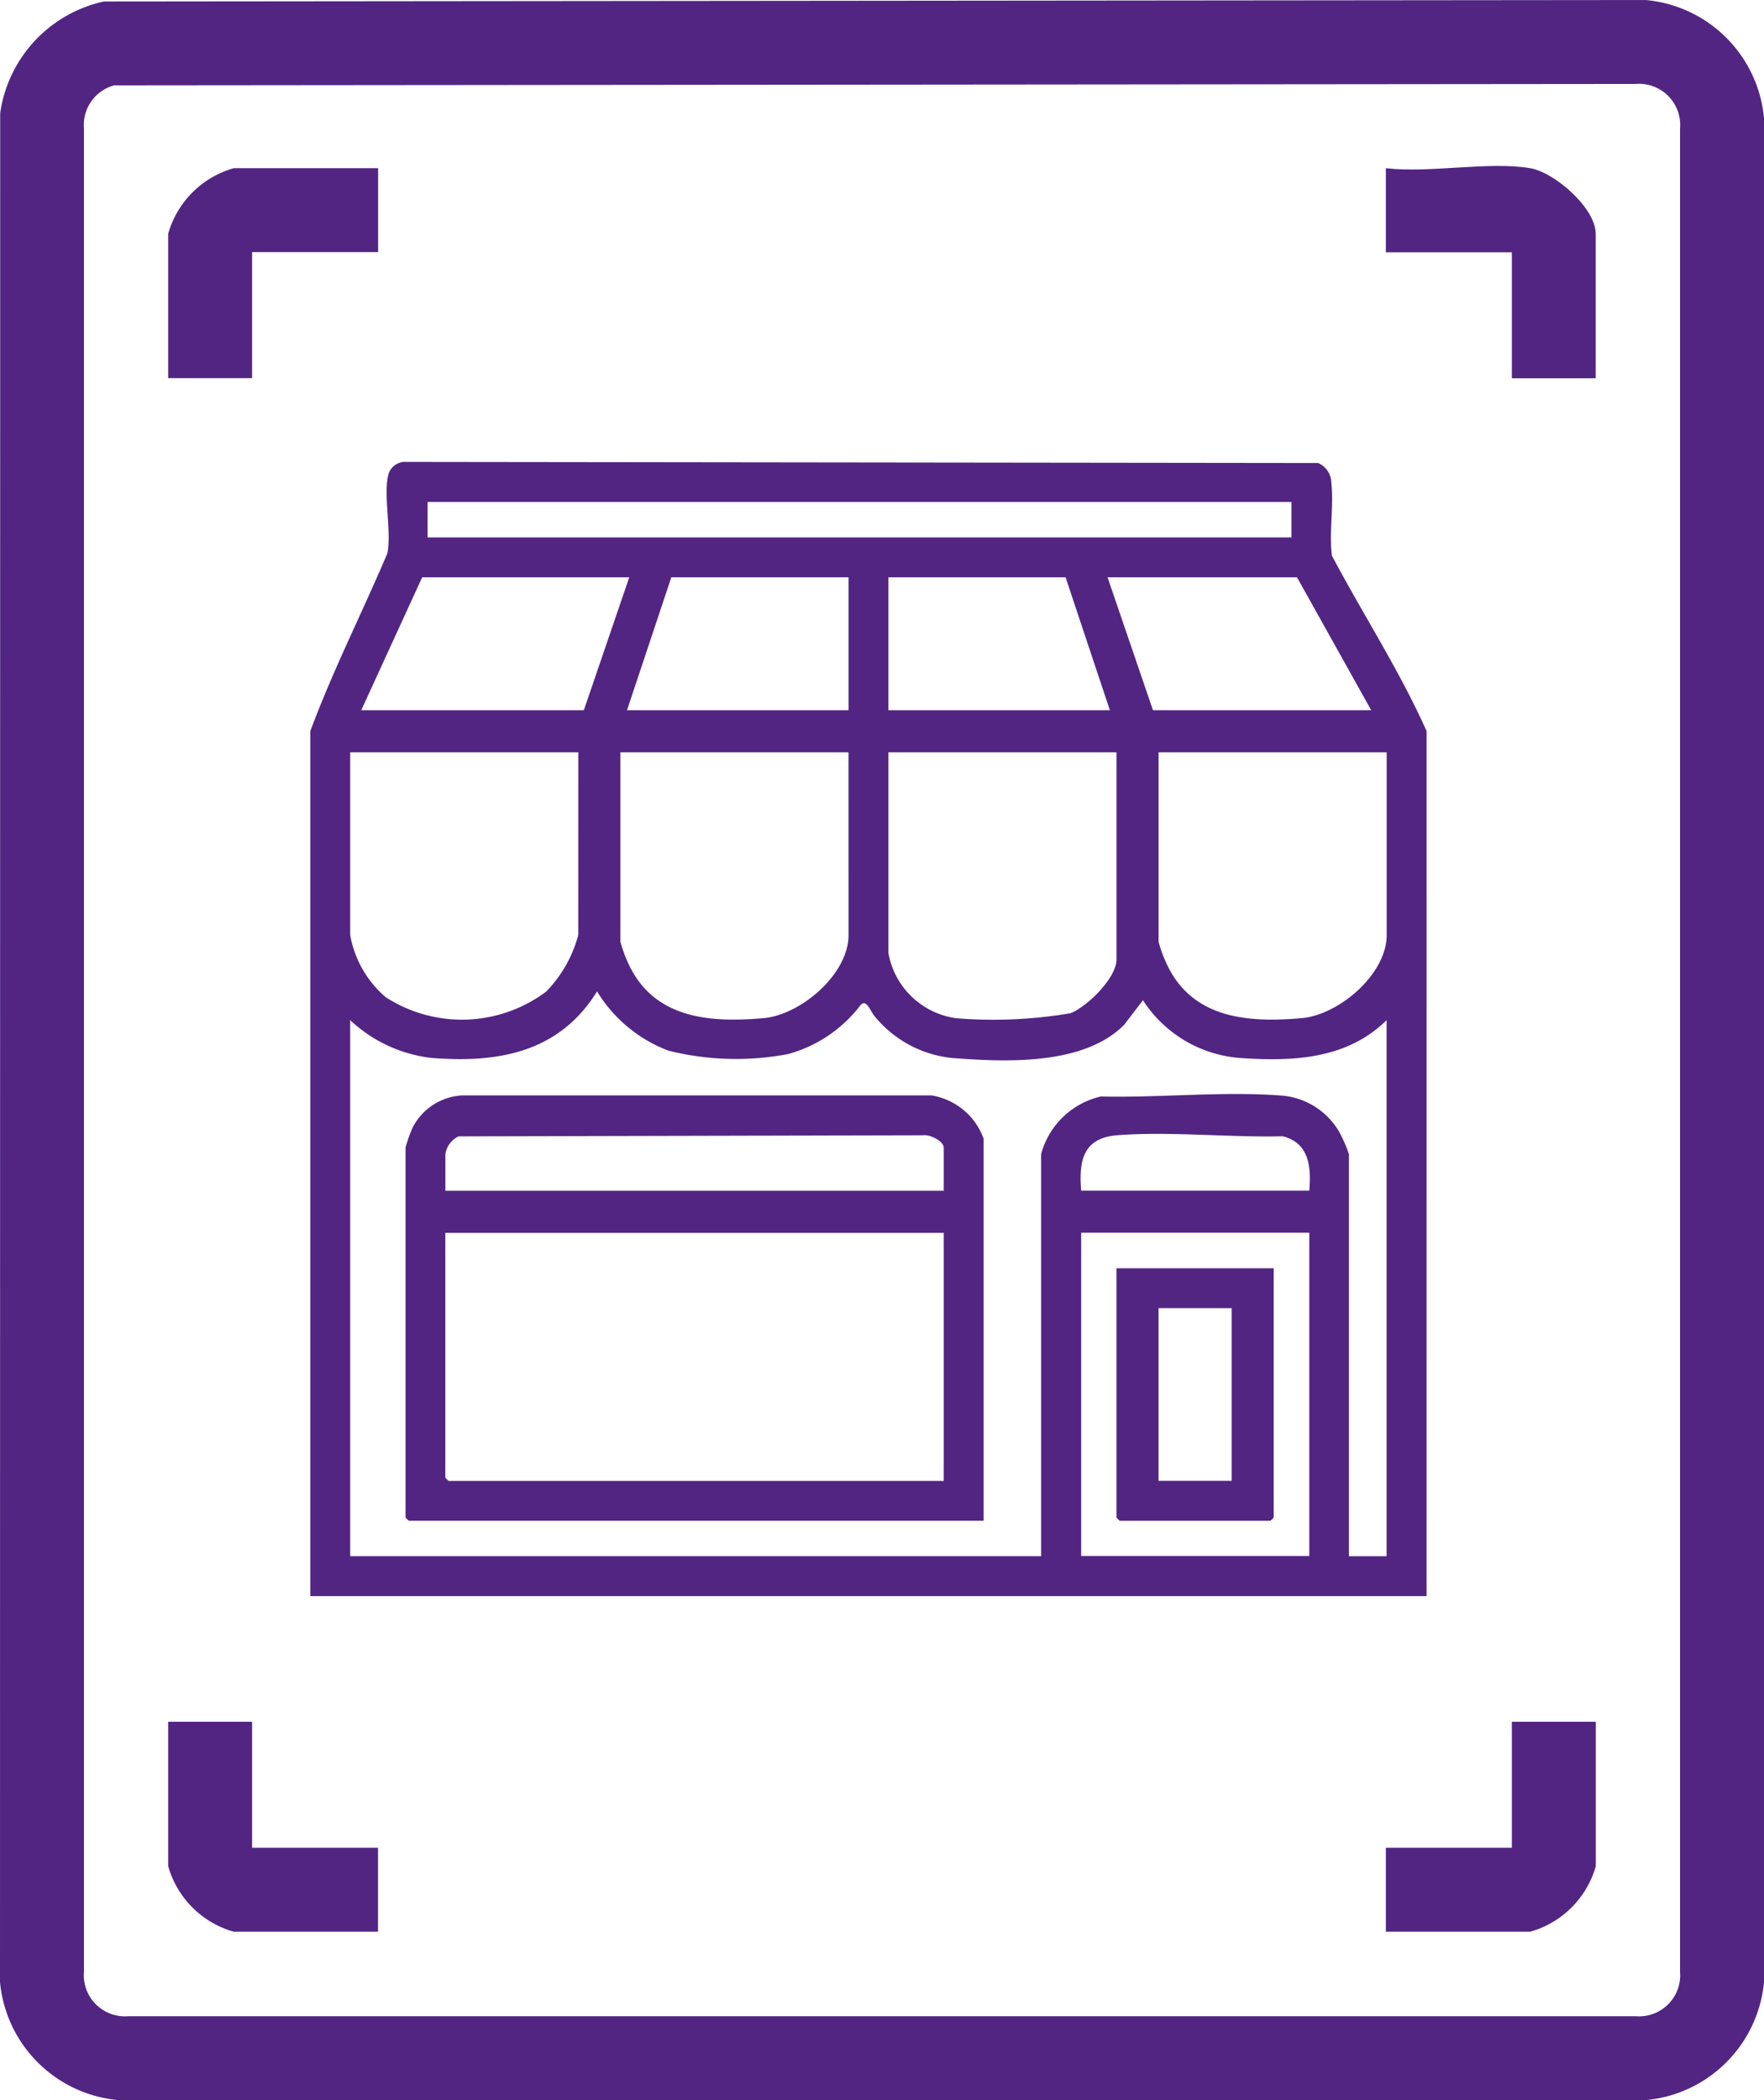 <svg id="Grupo_2205" data-name="Grupo 2205" xmlns="http://www.w3.org/2000/svg" xmlns:xlink="http://www.w3.org/1999/xlink" width="63.708" height="75.84" viewBox="0 0 63.708 75.84">
  <defs>
    <clipPath id="clip-path">
      <rect id="Rectángulo_867" data-name="Rectángulo 867" width="63.708" height="75.84" fill="#522583"/>
    </clipPath>
  </defs>
  <g id="Grupo_2204" data-name="Grupo 2204" clip-path="url(#clip-path)">
    <path id="Trazado_10209" data-name="Trazado 10209" d="M3.75.053,59.443,0a4.718,4.718,0,0,1,4.265,4.265v67.31a4.718,4.718,0,0,1-4.265,4.265H4.265A4.718,4.718,0,0,1,0,71.574L.007,4.081A4.825,4.825,0,0,1,3.75.053m.374,3.028A1.483,1.483,0,0,0,3.032,4.642V71.2a1.488,1.488,0,0,0,1.611,1.611H59.065A1.488,1.488,0,0,0,60.676,71.2V4.642a1.488,1.488,0,0,0-1.611-1.611Z" transform="translate(0 0.001)" fill="#522583"/>
    <path id="Trazado_10210" data-name="Trazado 10210" d="M55.552,47.969V51H51v4.55H47.97V50.338a3.431,3.431,0,0,1,2.369-2.369Z" transform="translate(-41.896 -41.895)" fill="#522583"/>
    <path id="Trazado_10211" data-name="Trazado 10211" d="M400.5,47.413c.892.15,2.369,1.444,2.369,2.369V55H399.84v-4.55h-4.549V47.413c1.578.187,3.71-.253,5.213,0" transform="translate(-345.239 -41.339)" fill="#522583"/>
    <path id="Trazado_10212" data-name="Trazado 10212" d="M51,491.1v4.549h4.549v3.033H50.339a3.431,3.431,0,0,1-2.369-2.369V491.1Z" transform="translate(-41.896 -428.921)" fill="#522583"/>
    <path id="Trazado_10213" data-name="Trazado 10213" d="M402.874,491.1v5.213a3.431,3.431,0,0,1-2.369,2.369h-5.213v-3.033h4.549V491.1Z" transform="translate(-345.24 -428.921)" fill="#522583"/>
    <path id="Trazado_10214" data-name="Trazado 10214" d="M128.821,172.7H88.507V141.462c.81-2.185,1.871-4.272,2.782-6.417.163-.791-.168-2.2.054-2.906a.632.632,0,0,1,.64-.4l32.923.04a.79.79,0,0,1,.476.724c.093.824-.085,1.782.02,2.62,1.121,2.117,2.45,4.16,3.42,6.338Zm-4.879-39.514h-31.2v1.28h31.2Zm-23.916,2.72H92.547l-2.2,4.8h8.039Zm7.919,0h-6.4l-1.6,4.8h8Zm7.839,0h-6.4v4.8h8Zm11.038,4.8-2.68-4.8H117.3l1.64,4.8Zm-28.636,1.52H89.947v6.6a3.837,3.837,0,0,0,1.279,2.241,5.072,5.072,0,0,0,5.8-.2,4.623,4.623,0,0,0,1.158-2.042Zm9.758,0H99.706v6.839a4.863,4.863,0,0,0,.437,1.083c.988,1.731,2.917,1.835,4.725,1.68,1.354-.117,3.077-1.589,3.077-3Zm9.679,0h-8.239v7.239a2.884,2.884,0,0,0,2.436,2.363,16.546,16.546,0,0,0,4.146-.18c.606-.246,1.657-1.27,1.657-1.943Zm9.758,0h-8.239v6.839a4.859,4.859,0,0,0,.437,1.083c.988,1.731,2.917,1.835,4.725,1.68,1.354-.117,3.077-1.589,3.077-3ZM89.947,151.9v19.357H114.9V156.74a2.914,2.914,0,0,1,2.156-2.084c2.091.05,4.375-.189,6.446-.039a2.654,2.654,0,0,1,2.149,1.29,5.2,5.2,0,0,1,.367.833v14.518h1.36V151.9c-1.441,1.419-3.4,1.5-5.323,1.363a4.585,4.585,0,0,1-3.477-2.083l-.675.883c-1.458,1.479-4.285,1.354-6.245,1.2a4.153,4.153,0,0,1-2.754-1.485c-.185-.21-.3-.649-.517-.432a4.93,4.93,0,0,1-2.622,1.777,10.072,10.072,0,0,1-4.323-.122,5.15,5.15,0,0,1-2.579-2.14c-1.362,2.2-3.558,2.6-6,2.4a5.15,5.15,0,0,1-2.917-1.363m26.4,6.159h8.239c.072-.861,0-1.718-.955-1.964-1.931.047-4.057-.183-5.967-.039-1.236.093-1.407.9-1.316,2m8.239,1.52h-8.239v11.678h8.239Z" transform="translate(-77.3 -115.058)" fill="#522583"/>
    <path id="Trazado_10215" data-name="Trazado 10215" d="M136.55,327.784H115.793a.8.8,0,0,1-.12-.12V314.306a5.516,5.516,0,0,1,.25-.71,2.142,2.142,0,0,1,1.787-1.173l16.959,0a2.412,2.412,0,0,1,1.881,1.559Zm-1.44-11.918v-1.56c0-.235-.523-.49-.757-.443l-16.765.039a.846.846,0,0,0-.476.644v1.32Zm0,1.52h-18v8.839a.8.8,0,0,0,.12.12H135.11Z" transform="translate(-101.027 -272.864)" fill="#522583"/>
    <path id="Trazado_10216" data-name="Trazado 10216" d="M324.132,361.724v9a.8.8,0,0,1-.12.12h-5.439a.8.8,0,0,1-.12-.12v-9Zm-1.52,1.44h-2.64V369.4h2.64Z" transform="translate(-278.131 -315.923)" fill="#522583"/>
  </g>
</svg>
